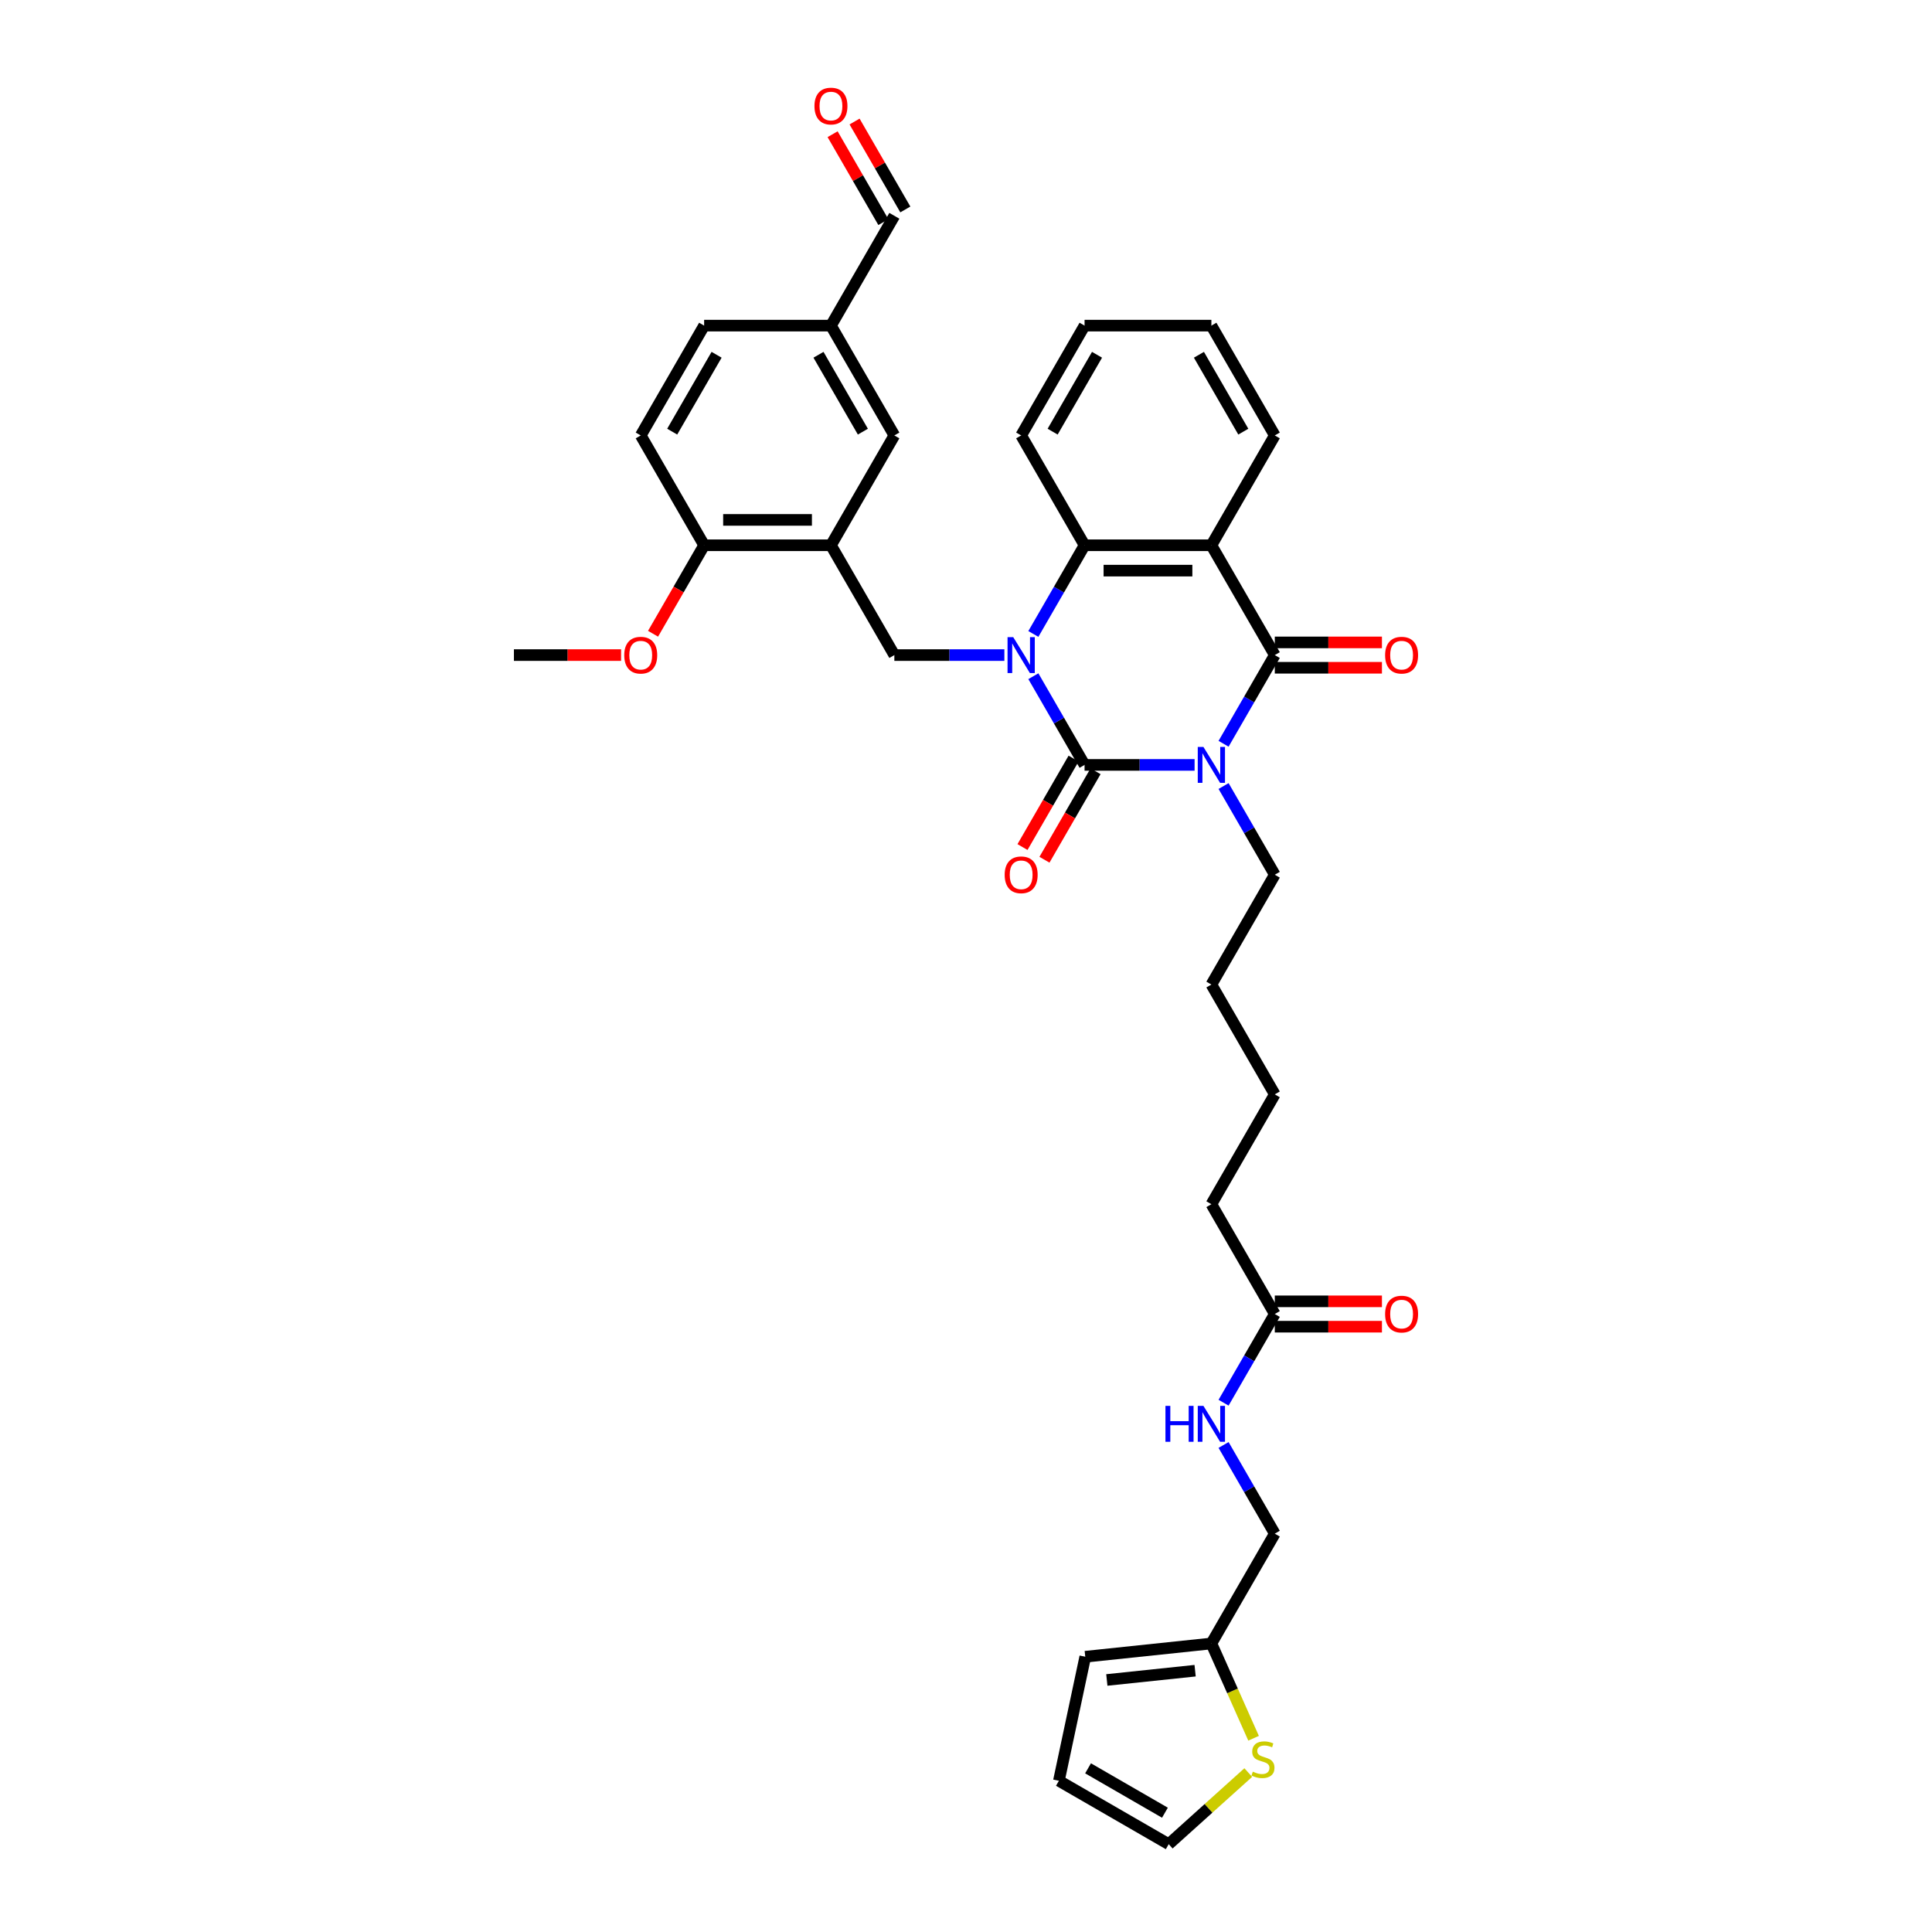 <?xml version='1.0' encoding='iso-8859-1'?>
<svg version='1.1' baseProfile='full'
              xmlns='http://www.w3.org/2000/svg'
                      xmlns:rdkit='http://www.rdkit.org/xml'
                      xmlns:xlink='http://www.w3.org/1999/xlink'
                  xml:space='preserve'
width='1000px' height='1000px' viewBox='0 0 1000 1000'>
<!-- END OF HEADER -->
<rect style='opacity:1.0;fill:#FFFFFF;stroke:none' width='1000' height='1000' x='0' y='0'> </rect>
<path class='bond-0' d='M 618.318,395.915 L 589.844,395.915' style='fill:none;fill-rule:evenodd;stroke:#0000FF;stroke-width:6px;stroke-linecap:butt;stroke-linejoin:miter;stroke-opacity:1' />
<path class='bond-0' d='M 589.844,395.915 L 561.371,395.915' style='fill:none;fill-rule:evenodd;stroke:#000000;stroke-width:6px;stroke-linecap:butt;stroke-linejoin:miter;stroke-opacity:1' />
<path class='bond-2' d='M 633.321,384.98 L 646.574,362.026' style='fill:none;fill-rule:evenodd;stroke:#0000FF;stroke-width:6px;stroke-linecap:butt;stroke-linejoin:miter;stroke-opacity:1' />
<path class='bond-2' d='M 646.574,362.026 L 659.827,339.071' style='fill:none;fill-rule:evenodd;stroke:#000000;stroke-width:6px;stroke-linecap:butt;stroke-linejoin:miter;stroke-opacity:1' />
<path class='bond-19' d='M 633.321,406.85 L 646.574,429.804' style='fill:none;fill-rule:evenodd;stroke:#0000FF;stroke-width:6px;stroke-linecap:butt;stroke-linejoin:miter;stroke-opacity:1' />
<path class='bond-19' d='M 646.574,429.804 L 659.827,452.758' style='fill:none;fill-rule:evenodd;stroke:#000000;stroke-width:6px;stroke-linecap:butt;stroke-linejoin:miter;stroke-opacity:1' />
<path class='bond-1' d='M 561.371,395.915 L 548.118,372.961' style='fill:none;fill-rule:evenodd;stroke:#000000;stroke-width:6px;stroke-linecap:butt;stroke-linejoin:miter;stroke-opacity:1' />
<path class='bond-1' d='M 548.118,372.961 L 534.866,350.007' style='fill:none;fill-rule:evenodd;stroke:#0000FF;stroke-width:6px;stroke-linecap:butt;stroke-linejoin:miter;stroke-opacity:1' />
<path class='bond-7' d='M 555.686,392.633 L 542.464,415.535' style='fill:none;fill-rule:evenodd;stroke:#000000;stroke-width:6px;stroke-linecap:butt;stroke-linejoin:miter;stroke-opacity:1' />
<path class='bond-7' d='M 542.464,415.535 L 529.242,438.436' style='fill:none;fill-rule:evenodd;stroke:#FF0000;stroke-width:6px;stroke-linecap:butt;stroke-linejoin:miter;stroke-opacity:1' />
<path class='bond-7' d='M 567.055,399.197 L 553.833,422.098' style='fill:none;fill-rule:evenodd;stroke:#000000;stroke-width:6px;stroke-linecap:butt;stroke-linejoin:miter;stroke-opacity:1' />
<path class='bond-7' d='M 553.833,422.098 L 540.611,445' style='fill:none;fill-rule:evenodd;stroke:#FF0000;stroke-width:6px;stroke-linecap:butt;stroke-linejoin:miter;stroke-opacity:1' />
<path class='bond-5' d='M 519.862,339.071 L 491.388,339.071' style='fill:none;fill-rule:evenodd;stroke:#0000FF;stroke-width:6px;stroke-linecap:butt;stroke-linejoin:miter;stroke-opacity:1' />
<path class='bond-5' d='M 491.388,339.071 L 462.915,339.071' style='fill:none;fill-rule:evenodd;stroke:#000000;stroke-width:6px;stroke-linecap:butt;stroke-linejoin:miter;stroke-opacity:1' />
<path class='bond-35' d='M 534.866,328.136 L 548.118,305.182' style='fill:none;fill-rule:evenodd;stroke:#0000FF;stroke-width:6px;stroke-linecap:butt;stroke-linejoin:miter;stroke-opacity:1' />
<path class='bond-35' d='M 548.118,305.182 L 561.371,282.228' style='fill:none;fill-rule:evenodd;stroke:#000000;stroke-width:6px;stroke-linecap:butt;stroke-linejoin:miter;stroke-opacity:1' />
<path class='bond-3' d='M 659.827,339.071 L 627.008,282.228' style='fill:none;fill-rule:evenodd;stroke:#000000;stroke-width:6px;stroke-linecap:butt;stroke-linejoin:miter;stroke-opacity:1' />
<path class='bond-10' d='M 659.827,345.635 L 687.558,345.635' style='fill:none;fill-rule:evenodd;stroke:#000000;stroke-width:6px;stroke-linecap:butt;stroke-linejoin:miter;stroke-opacity:1' />
<path class='bond-10' d='M 687.558,345.635 L 715.29,345.635' style='fill:none;fill-rule:evenodd;stroke:#FF0000;stroke-width:6px;stroke-linecap:butt;stroke-linejoin:miter;stroke-opacity:1' />
<path class='bond-10' d='M 659.827,332.508 L 687.558,332.508' style='fill:none;fill-rule:evenodd;stroke:#000000;stroke-width:6px;stroke-linecap:butt;stroke-linejoin:miter;stroke-opacity:1' />
<path class='bond-10' d='M 687.558,332.508 L 715.29,332.508' style='fill:none;fill-rule:evenodd;stroke:#FF0000;stroke-width:6px;stroke-linecap:butt;stroke-linejoin:miter;stroke-opacity:1' />
<path class='bond-4' d='M 627.008,282.228 L 561.371,282.228' style='fill:none;fill-rule:evenodd;stroke:#000000;stroke-width:6px;stroke-linecap:butt;stroke-linejoin:miter;stroke-opacity:1' />
<path class='bond-4' d='M 617.162,295.355 L 571.216,295.355' style='fill:none;fill-rule:evenodd;stroke:#000000;stroke-width:6px;stroke-linecap:butt;stroke-linejoin:miter;stroke-opacity:1' />
<path class='bond-25' d='M 627.008,282.228 L 659.827,225.384' style='fill:none;fill-rule:evenodd;stroke:#000000;stroke-width:6px;stroke-linecap:butt;stroke-linejoin:miter;stroke-opacity:1' />
<path class='bond-27' d='M 561.371,282.228 L 528.552,225.384' style='fill:none;fill-rule:evenodd;stroke:#000000;stroke-width:6px;stroke-linecap:butt;stroke-linejoin:miter;stroke-opacity:1' />
<path class='bond-6' d='M 462.915,339.071 L 430.096,282.228' style='fill:none;fill-rule:evenodd;stroke:#000000;stroke-width:6px;stroke-linecap:butt;stroke-linejoin:miter;stroke-opacity:1' />
<path class='bond-12' d='M 430.096,282.228 L 364.459,282.228' style='fill:none;fill-rule:evenodd;stroke:#000000;stroke-width:6px;stroke-linecap:butt;stroke-linejoin:miter;stroke-opacity:1' />
<path class='bond-12' d='M 420.251,269.1 L 374.305,269.1' style='fill:none;fill-rule:evenodd;stroke:#000000;stroke-width:6px;stroke-linecap:butt;stroke-linejoin:miter;stroke-opacity:1' />
<path class='bond-13' d='M 430.096,282.228 L 462.915,225.384' style='fill:none;fill-rule:evenodd;stroke:#000000;stroke-width:6px;stroke-linecap:butt;stroke-linejoin:miter;stroke-opacity:1' />
<path class='bond-8' d='M 648.848,899.717 L 637.928,875.19' style='fill:none;fill-rule:evenodd;stroke:#CCCC00;stroke-width:6px;stroke-linecap:butt;stroke-linejoin:miter;stroke-opacity:1' />
<path class='bond-8' d='M 637.928,875.19 L 627.008,850.663' style='fill:none;fill-rule:evenodd;stroke:#000000;stroke-width:6px;stroke-linecap:butt;stroke-linejoin:miter;stroke-opacity:1' />
<path class='bond-15' d='M 646.104,917.469 L 625.516,936.007' style='fill:none;fill-rule:evenodd;stroke:#CCCC00;stroke-width:6px;stroke-linecap:butt;stroke-linejoin:miter;stroke-opacity:1' />
<path class='bond-15' d='M 625.516,936.007 L 604.927,954.545' style='fill:none;fill-rule:evenodd;stroke:#000000;stroke-width:6px;stroke-linecap:butt;stroke-linejoin:miter;stroke-opacity:1' />
<path class='bond-9' d='M 627.008,850.663 L 659.827,793.819' style='fill:none;fill-rule:evenodd;stroke:#000000;stroke-width:6px;stroke-linecap:butt;stroke-linejoin:miter;stroke-opacity:1' />
<path class='bond-16' d='M 627.008,850.663 L 561.73,857.524' style='fill:none;fill-rule:evenodd;stroke:#000000;stroke-width:6px;stroke-linecap:butt;stroke-linejoin:miter;stroke-opacity:1' />
<path class='bond-16' d='M 618.589,864.748 L 572.894,869.55' style='fill:none;fill-rule:evenodd;stroke:#000000;stroke-width:6px;stroke-linecap:butt;stroke-linejoin:miter;stroke-opacity:1' />
<path class='bond-11' d='M 659.827,680.132 L 627.008,623.289' style='fill:none;fill-rule:evenodd;stroke:#000000;stroke-width:6px;stroke-linecap:butt;stroke-linejoin:miter;stroke-opacity:1' />
<path class='bond-14' d='M 659.827,680.132 L 646.574,703.087' style='fill:none;fill-rule:evenodd;stroke:#000000;stroke-width:6px;stroke-linecap:butt;stroke-linejoin:miter;stroke-opacity:1' />
<path class='bond-14' d='M 646.574,703.087 L 633.321,726.041' style='fill:none;fill-rule:evenodd;stroke:#0000FF;stroke-width:6px;stroke-linecap:butt;stroke-linejoin:miter;stroke-opacity:1' />
<path class='bond-18' d='M 659.827,686.696 L 687.558,686.696' style='fill:none;fill-rule:evenodd;stroke:#000000;stroke-width:6px;stroke-linecap:butt;stroke-linejoin:miter;stroke-opacity:1' />
<path class='bond-18' d='M 687.558,686.696 L 715.29,686.696' style='fill:none;fill-rule:evenodd;stroke:#FF0000;stroke-width:6px;stroke-linecap:butt;stroke-linejoin:miter;stroke-opacity:1' />
<path class='bond-18' d='M 659.827,673.569 L 687.558,673.569' style='fill:none;fill-rule:evenodd;stroke:#000000;stroke-width:6px;stroke-linecap:butt;stroke-linejoin:miter;stroke-opacity:1' />
<path class='bond-18' d='M 687.558,673.569 L 715.29,673.569' style='fill:none;fill-rule:evenodd;stroke:#FF0000;stroke-width:6px;stroke-linecap:butt;stroke-linejoin:miter;stroke-opacity:1' />
<path class='bond-20' d='M 364.459,282.228 L 331.64,225.384' style='fill:none;fill-rule:evenodd;stroke:#000000;stroke-width:6px;stroke-linecap:butt;stroke-linejoin:miter;stroke-opacity:1' />
<path class='bond-28' d='M 364.459,282.228 L 351.237,305.13' style='fill:none;fill-rule:evenodd;stroke:#000000;stroke-width:6px;stroke-linecap:butt;stroke-linejoin:miter;stroke-opacity:1' />
<path class='bond-28' d='M 351.237,305.13 L 338.015,328.031' style='fill:none;fill-rule:evenodd;stroke:#FF0000;stroke-width:6px;stroke-linecap:butt;stroke-linejoin:miter;stroke-opacity:1' />
<path class='bond-23' d='M 462.915,225.384 L 430.096,168.541' style='fill:none;fill-rule:evenodd;stroke:#000000;stroke-width:6px;stroke-linecap:butt;stroke-linejoin:miter;stroke-opacity:1' />
<path class='bond-23' d='M 446.623,223.422 L 423.65,183.631' style='fill:none;fill-rule:evenodd;stroke:#000000;stroke-width:6px;stroke-linecap:butt;stroke-linejoin:miter;stroke-opacity:1' />
<path class='bond-22' d='M 633.321,747.911 L 646.574,770.865' style='fill:none;fill-rule:evenodd;stroke:#0000FF;stroke-width:6px;stroke-linecap:butt;stroke-linejoin:miter;stroke-opacity:1' />
<path class='bond-22' d='M 646.574,770.865 L 659.827,793.819' style='fill:none;fill-rule:evenodd;stroke:#000000;stroke-width:6px;stroke-linecap:butt;stroke-linejoin:miter;stroke-opacity:1' />
<path class='bond-38' d='M 604.927,954.545 L 548.084,921.727' style='fill:none;fill-rule:evenodd;stroke:#000000;stroke-width:6px;stroke-linecap:butt;stroke-linejoin:miter;stroke-opacity:1' />
<path class='bond-38' d='M 602.964,938.254 L 563.174,915.281' style='fill:none;fill-rule:evenodd;stroke:#000000;stroke-width:6px;stroke-linecap:butt;stroke-linejoin:miter;stroke-opacity:1' />
<path class='bond-17' d='M 561.73,857.524 L 548.084,921.727' style='fill:none;fill-rule:evenodd;stroke:#000000;stroke-width:6px;stroke-linecap:butt;stroke-linejoin:miter;stroke-opacity:1' />
<path class='bond-31' d='M 659.827,452.758 L 627.008,509.602' style='fill:none;fill-rule:evenodd;stroke:#000000;stroke-width:6px;stroke-linecap:butt;stroke-linejoin:miter;stroke-opacity:1' />
<path class='bond-37' d='M 331.64,225.384 L 364.459,168.541' style='fill:none;fill-rule:evenodd;stroke:#000000;stroke-width:6px;stroke-linecap:butt;stroke-linejoin:miter;stroke-opacity:1' />
<path class='bond-37' d='M 347.932,223.422 L 370.905,183.631' style='fill:none;fill-rule:evenodd;stroke:#000000;stroke-width:6px;stroke-linecap:butt;stroke-linejoin:miter;stroke-opacity:1' />
<path class='bond-21' d='M 430.953,69.465 L 444.092,92.222' style='fill:none;fill-rule:evenodd;stroke:#FF0000;stroke-width:6px;stroke-linecap:butt;stroke-linejoin:miter;stroke-opacity:1' />
<path class='bond-21' d='M 444.092,92.222 L 457.231,114.979' style='fill:none;fill-rule:evenodd;stroke:#000000;stroke-width:6px;stroke-linecap:butt;stroke-linejoin:miter;stroke-opacity:1' />
<path class='bond-21' d='M 442.321,62.901 L 455.46,85.658' style='fill:none;fill-rule:evenodd;stroke:#FF0000;stroke-width:6px;stroke-linecap:butt;stroke-linejoin:miter;stroke-opacity:1' />
<path class='bond-21' d='M 455.46,85.658 L 468.599,108.415' style='fill:none;fill-rule:evenodd;stroke:#000000;stroke-width:6px;stroke-linecap:butt;stroke-linejoin:miter;stroke-opacity:1' />
<path class='bond-24' d='M 430.096,168.541 L 462.915,111.697' style='fill:none;fill-rule:evenodd;stroke:#000000;stroke-width:6px;stroke-linecap:butt;stroke-linejoin:miter;stroke-opacity:1' />
<path class='bond-26' d='M 430.096,168.541 L 364.459,168.541' style='fill:none;fill-rule:evenodd;stroke:#000000;stroke-width:6px;stroke-linecap:butt;stroke-linejoin:miter;stroke-opacity:1' />
<path class='bond-33' d='M 659.827,225.384 L 627.008,168.541' style='fill:none;fill-rule:evenodd;stroke:#000000;stroke-width:6px;stroke-linecap:butt;stroke-linejoin:miter;stroke-opacity:1' />
<path class='bond-33' d='M 643.535,223.422 L 620.562,183.631' style='fill:none;fill-rule:evenodd;stroke:#000000;stroke-width:6px;stroke-linecap:butt;stroke-linejoin:miter;stroke-opacity:1' />
<path class='bond-36' d='M 528.552,225.384 L 561.371,168.541' style='fill:none;fill-rule:evenodd;stroke:#000000;stroke-width:6px;stroke-linecap:butt;stroke-linejoin:miter;stroke-opacity:1' />
<path class='bond-36' d='M 544.844,223.422 L 567.817,183.631' style='fill:none;fill-rule:evenodd;stroke:#000000;stroke-width:6px;stroke-linecap:butt;stroke-linejoin:miter;stroke-opacity:1' />
<path class='bond-30' d='M 321.467,339.071 L 293.735,339.071' style='fill:none;fill-rule:evenodd;stroke:#FF0000;stroke-width:6px;stroke-linecap:butt;stroke-linejoin:miter;stroke-opacity:1' />
<path class='bond-30' d='M 293.735,339.071 L 266.003,339.071' style='fill:none;fill-rule:evenodd;stroke:#000000;stroke-width:6px;stroke-linecap:butt;stroke-linejoin:miter;stroke-opacity:1' />
<path class='bond-29' d='M 627.008,623.289 L 659.827,566.445' style='fill:none;fill-rule:evenodd;stroke:#000000;stroke-width:6px;stroke-linecap:butt;stroke-linejoin:miter;stroke-opacity:1' />
<path class='bond-32' d='M 627.008,509.602 L 659.827,566.445' style='fill:none;fill-rule:evenodd;stroke:#000000;stroke-width:6px;stroke-linecap:butt;stroke-linejoin:miter;stroke-opacity:1' />
<path class='bond-34' d='M 627.008,168.541 L 561.371,168.541' style='fill:none;fill-rule:evenodd;stroke:#000000;stroke-width:6px;stroke-linecap:butt;stroke-linejoin:miter;stroke-opacity:1' />
<path  class='atom-0' d='M 622.899 386.621
L 628.99 396.466
Q 629.594 397.438, 630.566 399.197
Q 631.537 400.956, 631.59 401.061
L 631.59 386.621
L 634.057 386.621
L 634.057 405.209
L 631.511 405.209
L 624.973 394.445
Q 624.212 393.184, 623.398 391.74
Q 622.61 390.296, 622.374 389.85
L 622.374 405.209
L 619.959 405.209
L 619.959 386.621
L 622.899 386.621
' fill='#0000FF'/>
<path  class='atom-2' d='M 524.443 329.777
L 530.534 339.623
Q 531.138 340.594, 532.11 342.353
Q 533.081 344.112, 533.134 344.217
L 533.134 329.777
L 535.602 329.777
L 535.602 348.366
L 533.055 348.366
L 526.517 337.601
Q 525.756 336.341, 524.942 334.897
Q 524.155 333.453, 523.918 333.006
L 523.918 348.366
L 521.503 348.366
L 521.503 329.777
L 524.443 329.777
' fill='#0000FF'/>
<path  class='atom-8' d='M 520.019 452.811
Q 520.019 448.348, 522.225 445.853
Q 524.43 443.359, 528.552 443.359
Q 532.674 443.359, 534.88 445.853
Q 537.085 448.348, 537.085 452.811
Q 537.085 457.327, 534.853 459.9
Q 532.622 462.446, 528.552 462.446
Q 524.456 462.446, 522.225 459.9
Q 520.019 457.353, 520.019 452.811
M 528.552 460.346
Q 531.388 460.346, 532.911 458.456
Q 534.46 456.539, 534.46 452.811
Q 534.46 449.161, 532.911 447.324
Q 531.388 445.46, 528.552 445.46
Q 525.717 445.46, 524.168 447.297
Q 522.645 449.135, 522.645 452.811
Q 522.645 456.565, 524.168 458.456
Q 525.717 460.346, 528.552 460.346
' fill='#FF0000'/>
<path  class='atom-9' d='M 648.454 917.006
Q 648.664 917.084, 649.531 917.452
Q 650.397 917.819, 651.342 918.056
Q 652.314 918.266, 653.259 918.266
Q 655.018 918.266, 656.042 917.426
Q 657.066 916.559, 657.066 915.063
Q 657.066 914.039, 656.541 913.409
Q 656.042 912.778, 655.254 912.437
Q 654.467 912.096, 653.154 911.702
Q 651.5 911.203, 650.502 910.731
Q 649.531 910.258, 648.822 909.26
Q 648.139 908.263, 648.139 906.582
Q 648.139 904.246, 649.714 902.802
Q 651.316 901.358, 654.467 901.358
Q 656.619 901.358, 659.061 902.382
L 658.457 904.403
Q 656.226 903.484, 654.545 903.484
Q 652.734 903.484, 651.736 904.246
Q 650.738 904.981, 650.765 906.267
Q 650.765 907.265, 651.263 907.869
Q 651.789 908.473, 652.524 908.814
Q 653.285 909.155, 654.545 909.549
Q 656.226 910.074, 657.223 910.599
Q 658.221 911.124, 658.93 912.201
Q 659.665 913.251, 659.665 915.063
Q 659.665 917.636, 657.932 919.027
Q 656.226 920.392, 653.364 920.392
Q 651.71 920.392, 650.45 920.025
Q 649.216 919.684, 647.745 919.08
L 648.454 917.006
' fill='#CCCC00'/>
<path  class='atom-11' d='M 716.931 339.124
Q 716.931 334.661, 719.136 332.166
Q 721.342 329.672, 725.464 329.672
Q 729.586 329.672, 731.791 332.166
Q 733.997 334.661, 733.997 339.124
Q 733.997 343.64, 731.765 346.213
Q 729.533 348.759, 725.464 348.759
Q 721.368 348.759, 719.136 346.213
Q 716.931 343.666, 716.931 339.124
M 725.464 346.659
Q 728.299 346.659, 729.822 344.769
Q 731.371 342.852, 731.371 339.124
Q 731.371 335.474, 729.822 333.637
Q 728.299 331.773, 725.464 331.773
Q 722.628 331.773, 721.079 333.61
Q 719.557 335.448, 719.557 339.124
Q 719.557 342.878, 721.079 344.769
Q 722.628 346.659, 725.464 346.659
' fill='#FF0000'/>
<path  class='atom-15' d='M 603.234 727.682
L 605.755 727.682
L 605.755 735.584
L 615.259 735.584
L 615.259 727.682
L 617.779 727.682
L 617.779 746.27
L 615.259 746.27
L 615.259 737.685
L 605.755 737.685
L 605.755 746.27
L 603.234 746.27
L 603.234 727.682
' fill='#0000FF'/>
<path  class='atom-15' d='M 622.899 727.682
L 628.99 737.527
Q 629.594 738.499, 630.566 740.258
Q 631.537 742.017, 631.59 742.122
L 631.59 727.682
L 634.057 727.682
L 634.057 746.27
L 631.511 746.27
L 624.973 735.506
Q 624.212 734.245, 623.398 732.801
Q 622.61 731.357, 622.374 730.911
L 622.374 746.27
L 619.959 746.27
L 619.959 727.682
L 622.899 727.682
' fill='#0000FF'/>
<path  class='atom-19' d='M 716.931 680.185
Q 716.931 675.722, 719.136 673.227
Q 721.342 670.733, 725.464 670.733
Q 729.586 670.733, 731.791 673.227
Q 733.997 675.722, 733.997 680.185
Q 733.997 684.701, 731.765 687.274
Q 729.533 689.82, 725.464 689.82
Q 721.368 689.82, 719.136 687.274
Q 716.931 684.727, 716.931 680.185
M 725.464 687.72
Q 728.299 687.72, 729.822 685.83
Q 731.371 683.913, 731.371 680.185
Q 731.371 676.536, 729.822 674.698
Q 728.299 672.834, 725.464 672.834
Q 722.628 672.834, 721.079 674.671
Q 719.557 676.509, 719.557 680.185
Q 719.557 683.939, 721.079 685.83
Q 722.628 687.72, 725.464 687.72
' fill='#FF0000'/>
<path  class='atom-22' d='M 421.564 54.906
Q 421.564 50.443, 423.769 47.949
Q 425.974 45.455, 430.096 45.455
Q 434.218 45.455, 436.424 47.949
Q 438.629 50.443, 438.629 54.906
Q 438.629 59.422, 436.398 61.995
Q 434.166 64.542, 430.096 64.542
Q 426.001 64.542, 423.769 61.995
Q 421.564 59.448, 421.564 54.906
M 430.096 62.441
Q 432.932 62.441, 434.455 60.551
Q 436.004 58.635, 436.004 54.906
Q 436.004 51.257, 434.455 49.419
Q 432.932 47.555, 430.096 47.555
Q 427.261 47.555, 425.712 49.393
Q 424.189 51.231, 424.189 54.906
Q 424.189 58.661, 425.712 60.551
Q 427.261 62.441, 430.096 62.441
' fill='#FF0000'/>
<path  class='atom-29' d='M 323.108 339.124
Q 323.108 334.661, 325.313 332.166
Q 327.518 329.672, 331.64 329.672
Q 335.763 329.672, 337.968 332.166
Q 340.173 334.661, 340.173 339.124
Q 340.173 343.64, 337.942 346.213
Q 335.71 348.759, 331.64 348.759
Q 327.545 348.759, 325.313 346.213
Q 323.108 343.666, 323.108 339.124
M 331.64 346.659
Q 334.476 346.659, 335.999 344.769
Q 337.548 342.852, 337.548 339.124
Q 337.548 335.474, 335.999 333.637
Q 334.476 331.773, 331.64 331.773
Q 328.805 331.773, 327.256 333.61
Q 325.733 335.448, 325.733 339.124
Q 325.733 342.878, 327.256 344.769
Q 328.805 346.659, 331.64 346.659
' fill='#FF0000'/>
</svg>
